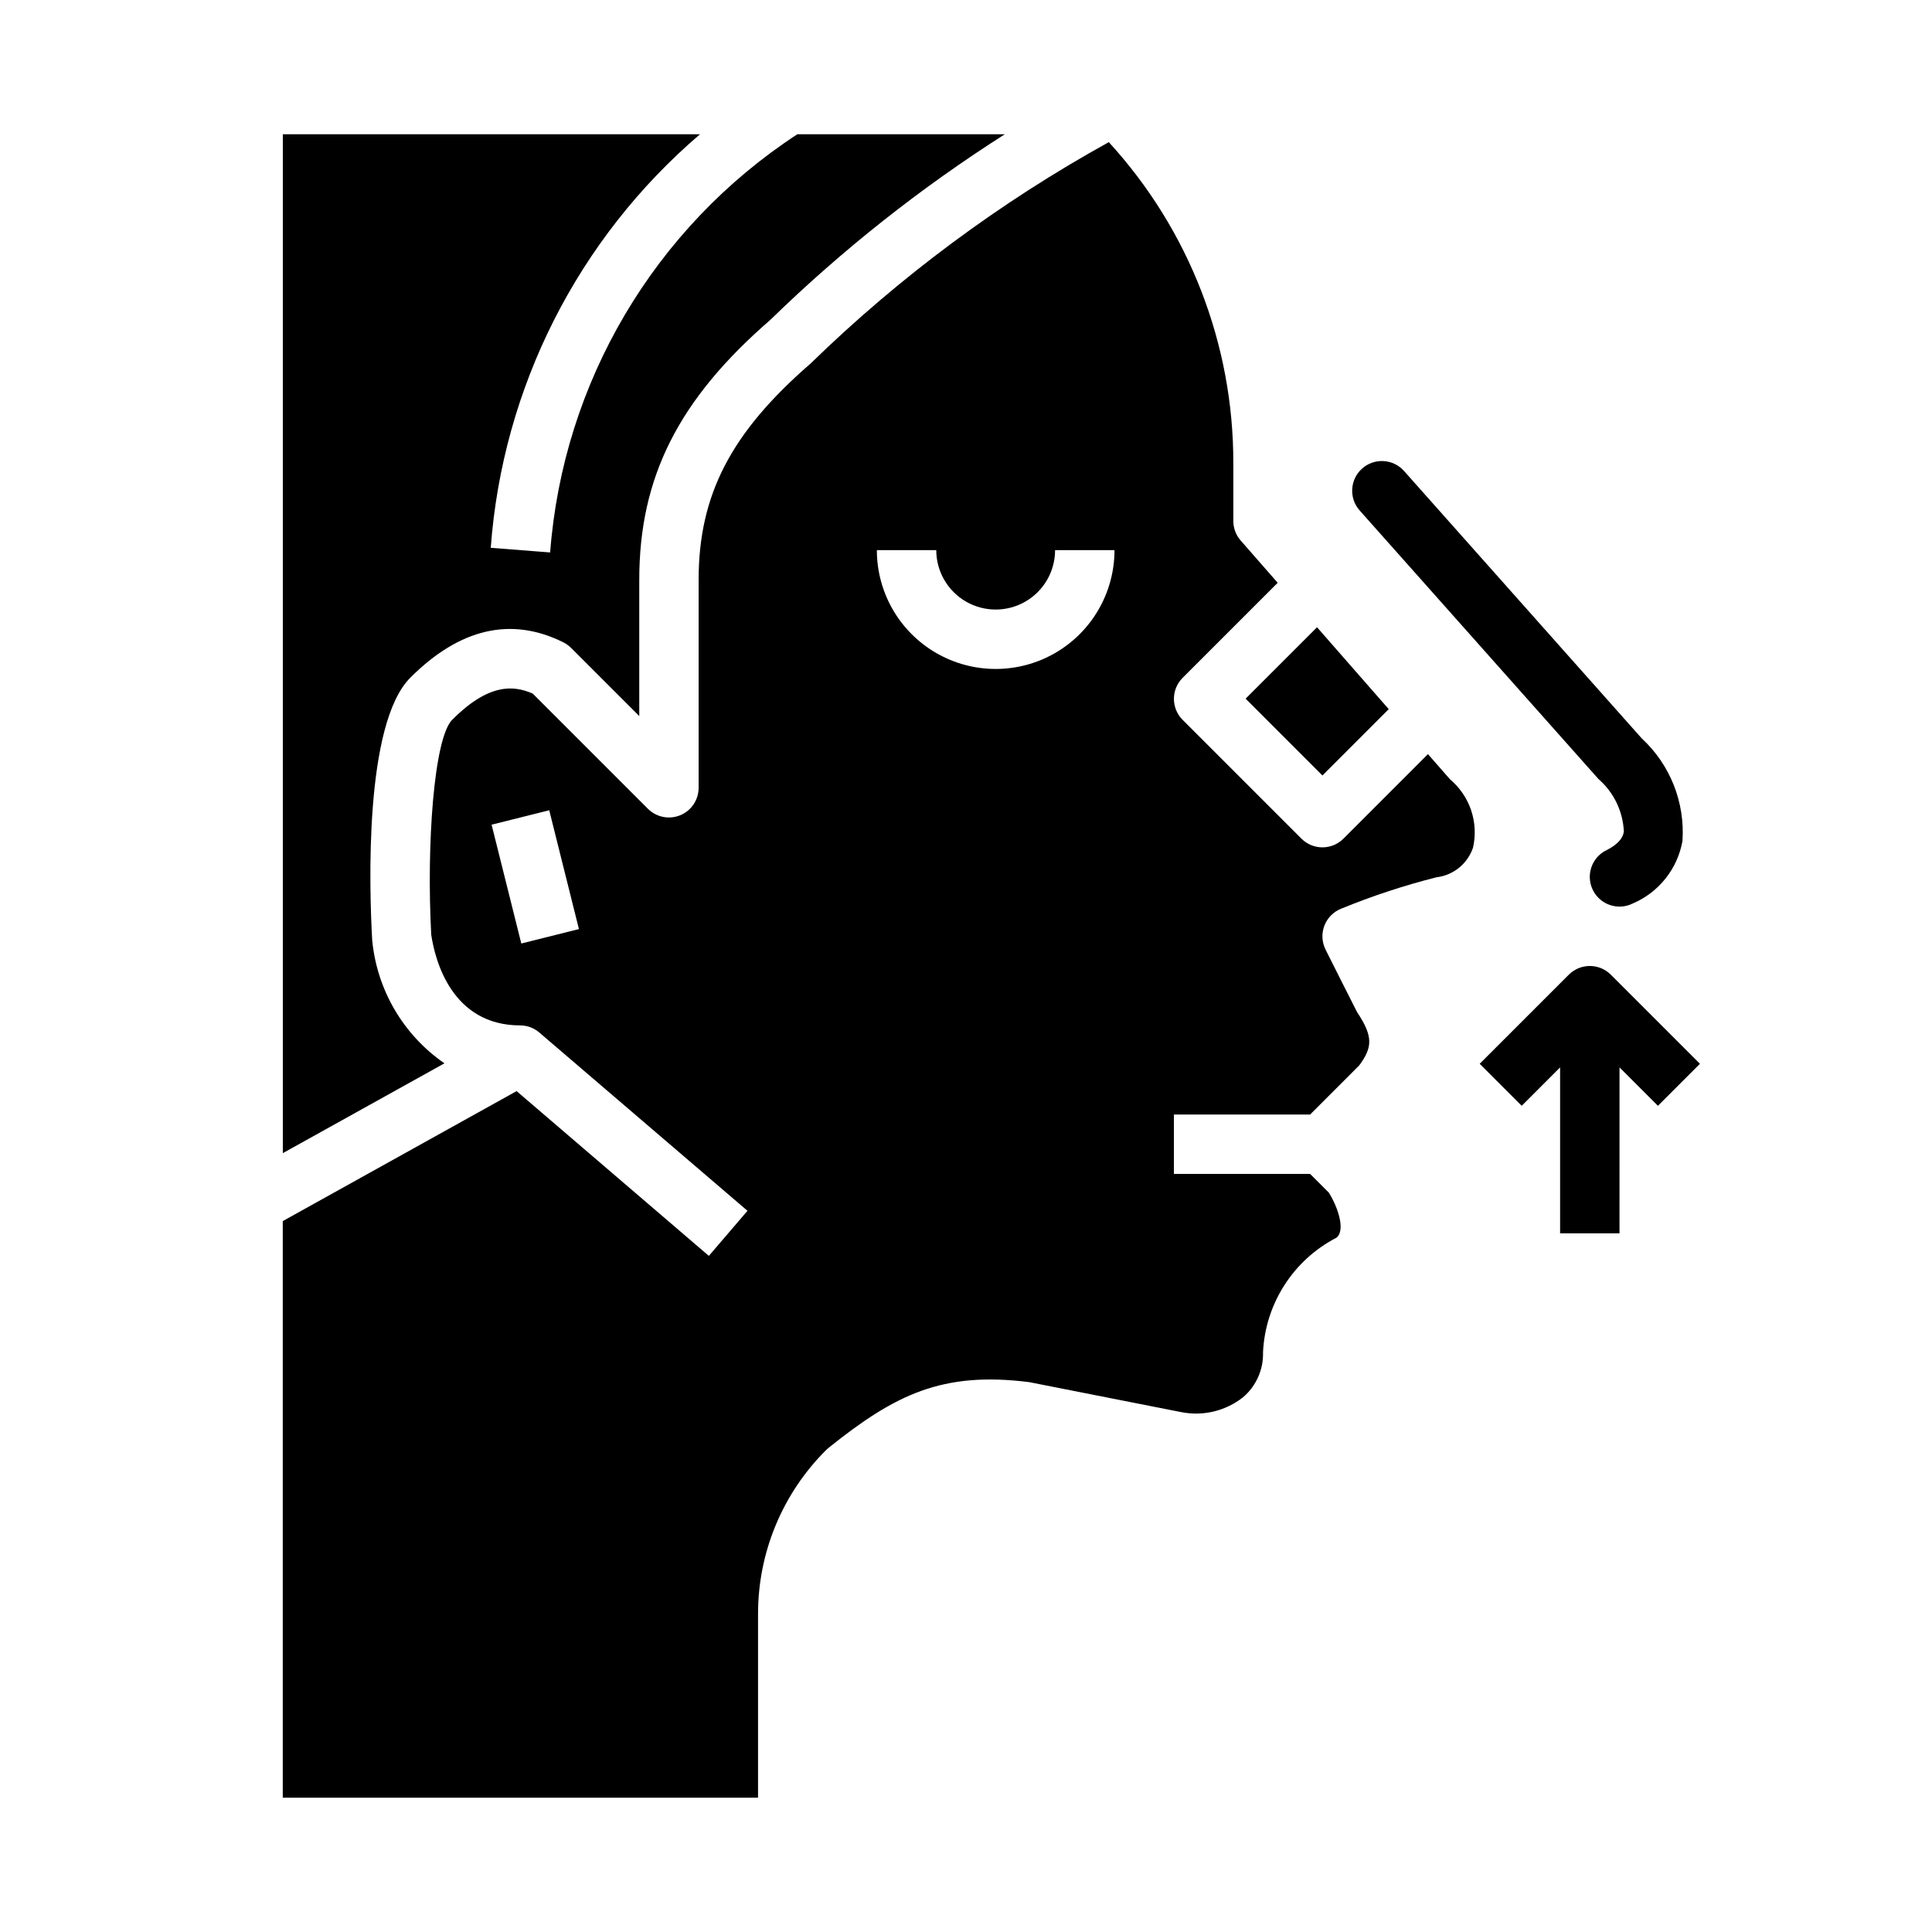 <?xml version="1.0" encoding="UTF-8"?>
<!-- Uploaded to: ICON Repo, www.iconrepo.com, Generator: ICON Repo Mixer Tools -->
<svg fill="#000000" width="800px" height="800px" version="1.1" viewBox="144 144 512 512" xmlns="http://www.w3.org/2000/svg">
 <g>
  <path d="m559.75 402.3-23.617 23.617 11.133 11.133 10.176-10.18v43.973h15.742l0.004-43.973 10.18 10.18 11.133-11.133-23.617-23.617h-0.004c-3.074-3.074-8.055-3.074-11.129 0z"/>
  <path d="m567.62 350.46c4.051 3.519 6.481 8.547 6.715 13.91-0.133 0.789-0.473 2.875-4.668 4.969v-0.004c-3.891 1.945-5.469 6.676-3.527 10.566 1.945 3.891 6.676 5.469 10.566 3.527 6.891-2.941 11.84-9.156 13.16-16.531 0.719-10.246-3.254-20.262-10.801-27.23l-62.977-70.848c-2.891-3.25-7.867-3.539-11.113-0.648-3.25 2.894-3.539 7.871-0.645 11.117z"/>
  <path d="m242.64 393.24c-0.789-13.762-2.156-57.395 10.102-69.652 13.113-13.113 26.766-16.238 40.574-9.352h-0.004c0.758 0.383 1.445 0.883 2.047 1.477l18.051 18.051v-36.098c0-27.199 10.398-47.809 34.77-68.926v-0.004c18.961-18.469 39.77-34.938 62.098-49.152h-54.988c-37.867 24.754-62.074 65.711-65.496 110.82l-15.742-1.227c3.125-42.465 23.09-81.922 55.449-109.59h-110.55v270.01l42.832-23.805c-10.867-7.5-17.871-19.41-19.137-32.551z"/>
  <path d="m344.89 571.84c-0.047-16.352 6.453-32.047 18.051-43.578 0.203-0.203 0.426-0.402 0.645-0.582 17.594-14.082 30.062-20.293 53.121-17.406l40.352 7.957c5.766 1.141 11.742-0.301 16.359-3.934 3.488-2.973 5.441-7.375 5.297-11.957 0.613-12.871 8.043-24.438 19.492-30.348 2.363-2 0.434-7.91-2.039-11.918l-4.969-4.969h-36.102v-15.742h36.102l13.02-13.027c3.457-4.723 3.793-7.559-0.566-14.09-0.18-0.277-8.367-16.594-8.367-16.594v-0.004c-0.988-1.977-1.102-4.277-0.309-6.34s2.414-3.699 4.473-4.508c8.207-3.363 16.641-6.141 25.238-8.312 4.477-0.531 8.246-3.598 9.684-7.871 0.738-3.289 0.562-6.719-0.516-9.91-1.082-3.195-3.019-6.031-5.602-8.195l-5.832-6.66-22.395 22.402h-0.004c-3.074 3.074-8.055 3.074-11.129 0l-31.488-31.488c-3.074-3.074-3.074-8.055 0-11.129l25.191-25.191-9.848-11.25h-0.004c-1.258-1.465-1.938-3.34-1.902-5.273v-15.184c0.055-31.492-11.723-61.852-33-85.066-28.84 15.938-55.414 35.664-79.02 58.656-21.176 18.363-29.68 34.887-29.68 57.34v55.105-0.004c0 3.184-1.918 6.055-4.859 7.273-2.941 1.215-6.324 0.543-8.578-1.707l-30.52-30.52c-5.133-2.258-11.684-2.731-21.324 6.902-4.922 4.922-6.856 33.434-5.582 56.984 1 6.746 5.422 24.043 23.617 24.043 1.875 0.012 3.68 0.699 5.086 1.938l55.105 47.191-10.234 11.949-50.949-43.668-61.969 34.449v152.81h125.95zm47.23-282.05c0 5.625 3.004 10.824 7.875 13.637s10.871 2.812 15.742 0c4.871-2.812 7.871-8.012 7.871-13.637h15.746c0 11.25-6.004 21.645-15.746 27.27-9.742 5.625-21.746 5.625-31.488 0s-15.742-16.02-15.742-27.27zm-109.97 104.25-7.871-31.488 15.273-3.824 7.871 31.488z"/>
  <path d="m494.46 349.51 17.57-17.578-19-21.703-18.926 18.922z"/>
 </g>
</svg>